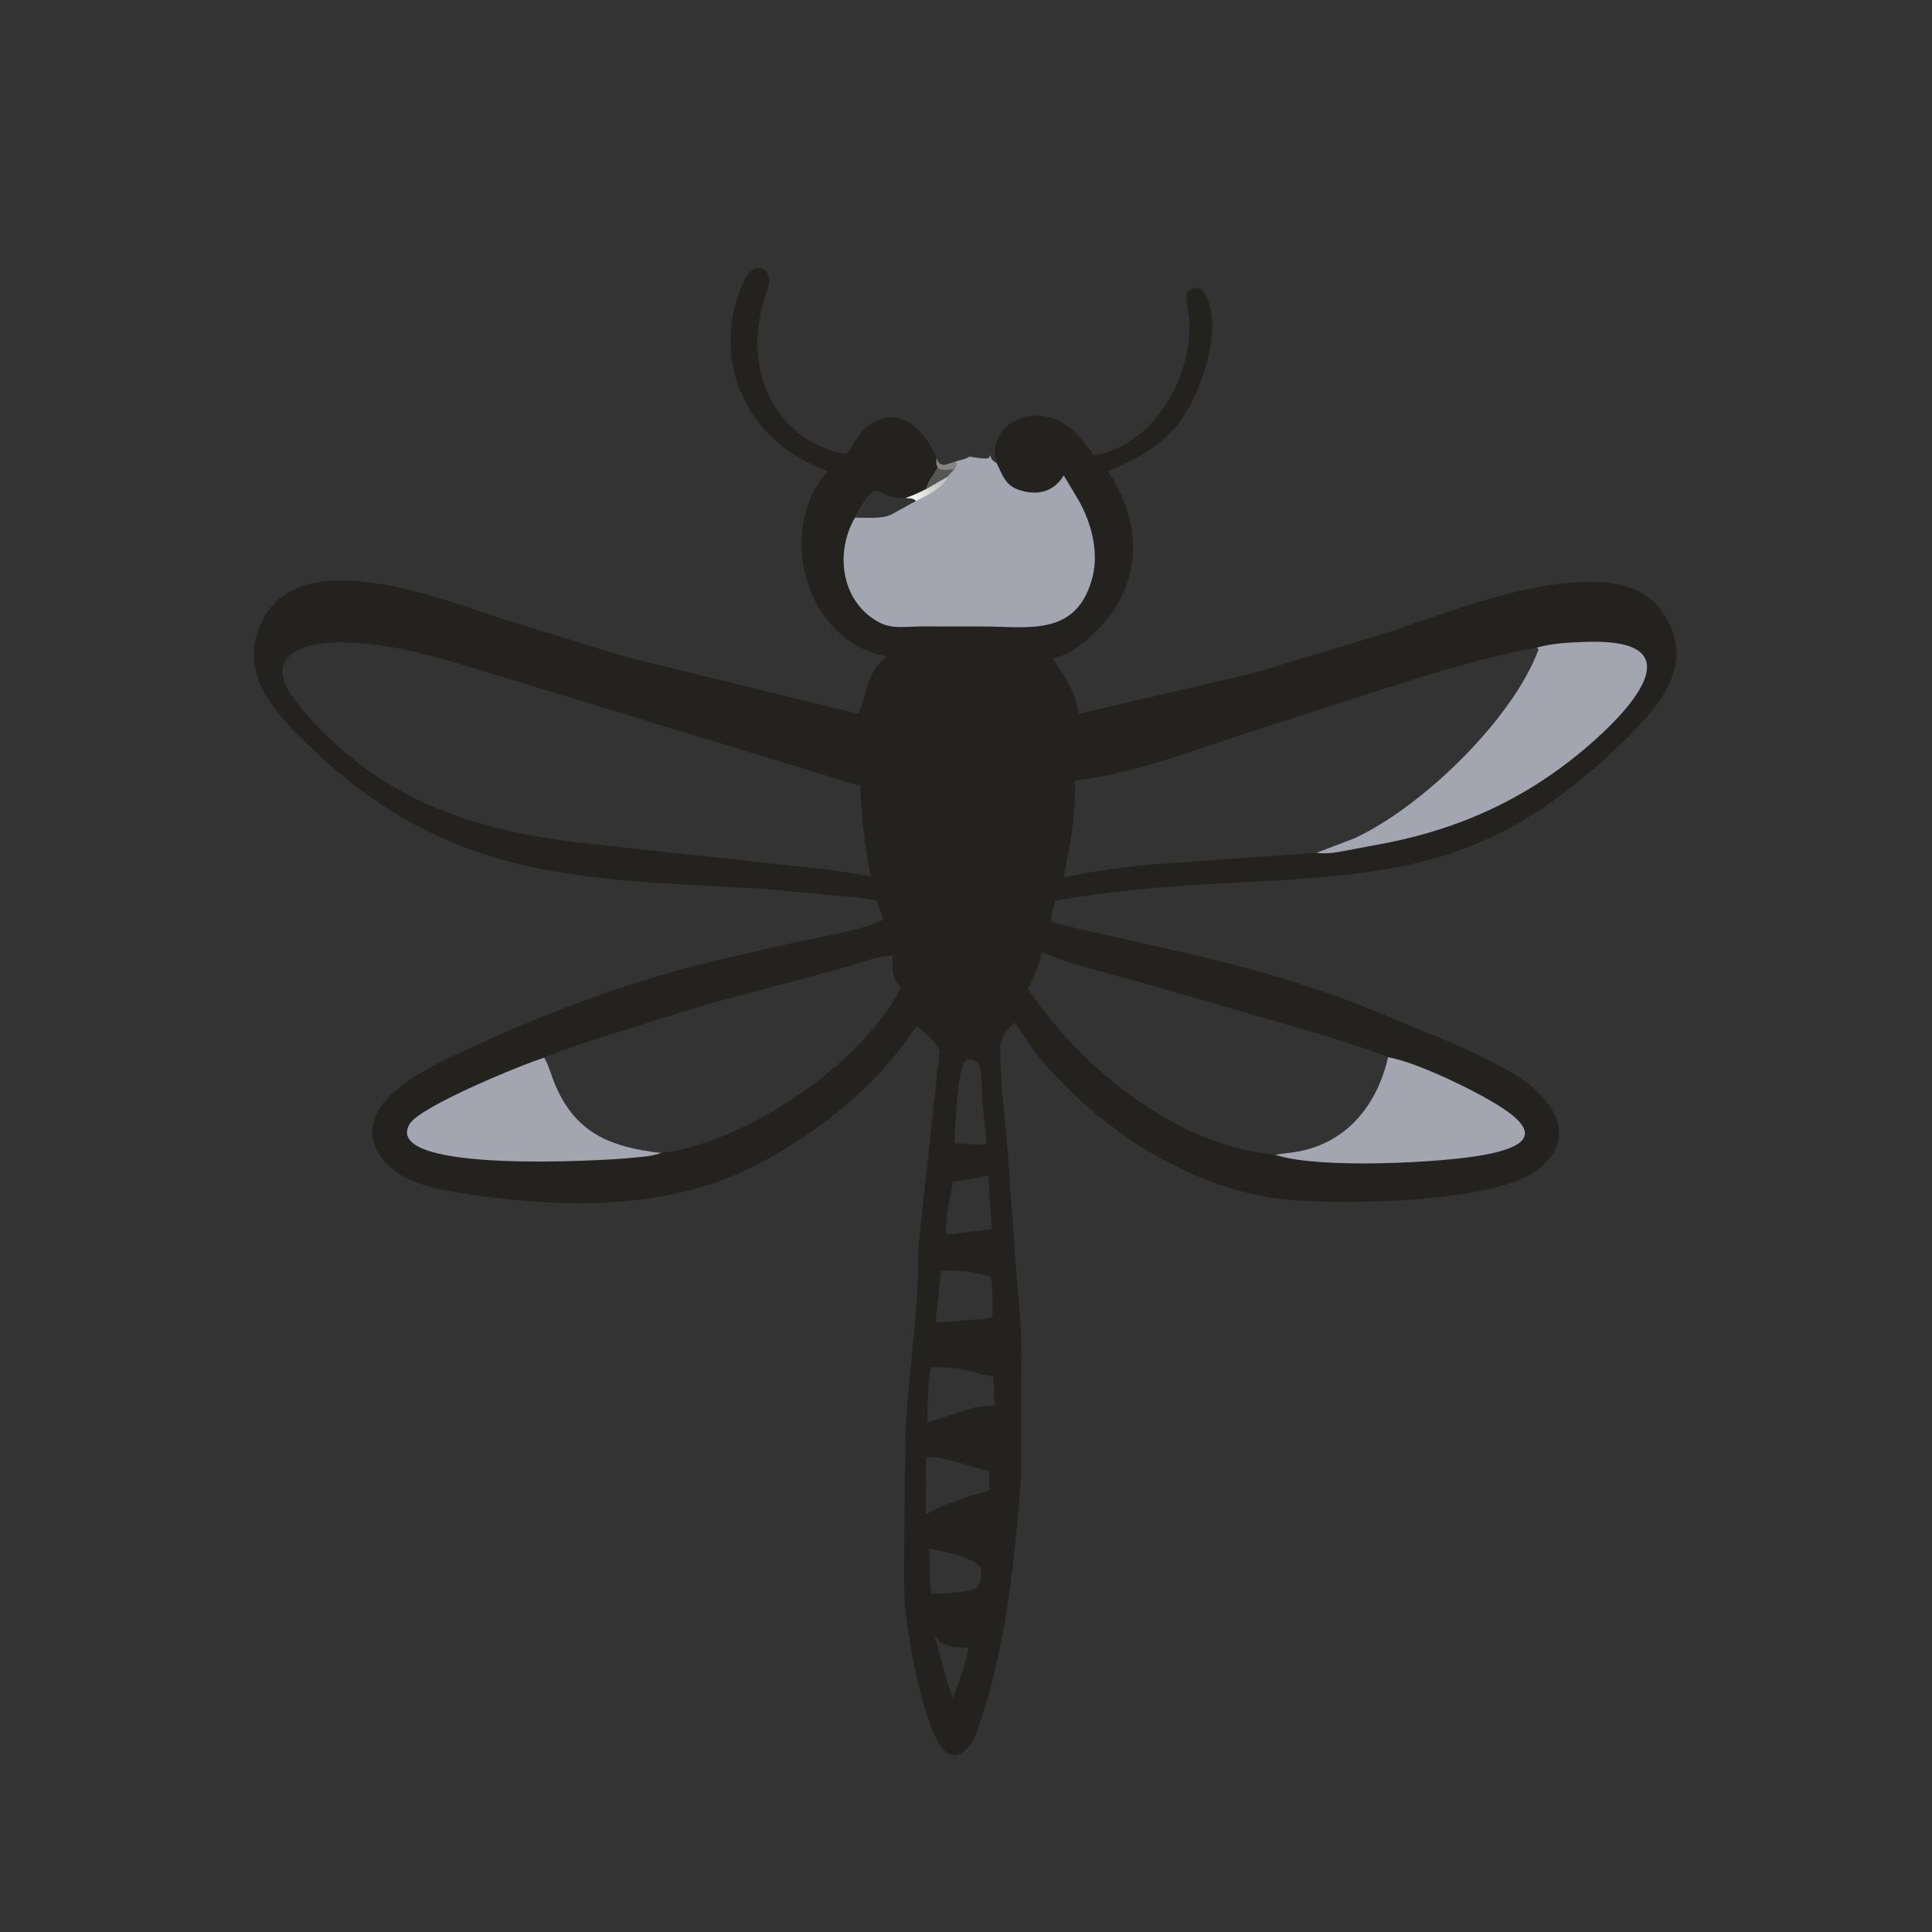<svg version="1.1" xmlns="http://www.w3.org/2000/svg" style="display: block;" viewBox="0 0 2048 2048" width="640" height="640">
<rect x="0" y="0" width="2048" height="2048" fill="#333333" stroke="none"/>
<defs>
	<linearGradient id="Gradient1" gradientUnits="userSpaceOnUse" x1="995.975" y1="515.561" x2="969.817" y2="525.518">
		<stop class="stop0" offset="0" stop-opacity="1" stop-color="rgb(198,197,198)"/>
		<stop class="stop1" offset="1" stop-opacity="1" stop-color="rgb(241,241,241)"/>
	</linearGradient>
</defs>
<path transform="translate(0,0)" fill="rgb(133,131,132)" d="M 992.55 485.077 C 996.68 496.773 1002.55 492.315 1012.31 489.393 L 1014.21 491 C 1013.69 492.721 1012.49 497.276 1010.98 498.245 L 1008.94 497.389 C 1003.74 498.277 998.575 498.845 993.842 496.171 C 992.21 492.228 992.237 489.293 992.55 485.077 z"/>
<path transform="translate(0,0)" fill="rgb(36,34,31)" d="M 1056.61 491.071 C 1046.89 458.575 1077.22 436.383 1107.17 441.184 C 1131.57 445.096 1145.82 464.103 1159.62 482.541 C 1222.12 472.762 1264.04 400.345 1260.82 339.922 C 1260.38 331.662 1257.66 323.073 1257.53 315 C 1257.39 305.72 1269.98 301.668 1275.41 309.118 C 1301.08 344.368 1270.68 425.51 1244.67 454.5 C 1225.98 475.334 1200.25 489.408 1174.45 499.358 C 1205.31 545.545 1212.35 602.7 1178.47 649.794 C 1165.4 667.968 1139.38 693.898 1116.73 697.425 L 1115.41 697.619 C 1128.64 716.66 1139.75 732.608 1143.52 756.699 L 1330.86 712.969 L 1471.48 670.36 C 1535.59 649.729 1708.28 576.54 1760.04 645.906 C 1801.36 701.288 1759.71 747.922 1721.5 785.309 C 1575.53 928.117 1468.19 926.851 1282.96 937.043 C 1228.19 940.056 1172.87 945.304 1118.82 954.67 C 1117.41 958.294 1112.79 973.577 1114.86 977.291 C 1115.34 978.151 1167.93 990.193 1178.83 992.614 C 1279.5 1014.97 1354.33 1031.08 1450.18 1068.63 L 1536.83 1104.67 C 1559.58 1114.69 1582.33 1124.94 1603.66 1137.78 C 1644.16 1162.15 1676.57 1204.56 1629.26 1240.58 C 1581.47 1276.96 1404.57 1278.17 1349.5 1269.87 C 1255.52 1255.7 1165.47 1196.1 1104.65 1124.35 C 1093.86 1111.61 1085.42 1097.25 1075.59 1083.78 L 1070.74 1088.61 C 1057.81 1102.02 1060.19 1111.45 1060.75 1129.27 C 1061.62 1156.84 1065.25 1184.05 1067.53 1211.53 L 1077.62 1352.62 C 1079.49 1377.03 1082.38 1401.67 1082.8 1426.17 L 1082.5 1565.12 L 1078.29 1614.04 C 1072.74 1677.72 1063.76 1741.96 1046.03 1803.5 L 1035.3 1836.54 C 1029.82 1850.99 1014.26 1871.35 999.424 1853.86 C 978.295 1828.95 961.284 1731.03 959.31 1700.55 C 957.492 1672.48 958.701 1643.64 958.718 1615.5 L 959.9 1509.79 L 971.649 1381.08 C 973.603 1359.73 972.247 1337.95 974.081 1316.42 L 996.106 1113.74 C 989.546 1102.43 981.823 1095.22 971.555 1087.27 C 929.825 1151.75 864.8 1203.37 796.603 1237.54 C 707.345 1282.26 598.812 1280.65 501.786 1266.82 C 466.731 1261.83 416.554 1254.48 399.378 1218.74 C 373.137 1164.13 464.442 1126.76 500.37 1110.1 C 580.55 1072.92 663.596 1041.99 749.338 1020.41 L 844.8 998.554 C 874.948 992.213 908.199 987.46 936.449 975.025 L 928.973 954.603 C 915.032 951.476 900.222 950.654 886.005 949.343 L 806.722 941.989 C 616.718 931.484 477.997 934.449 330.229 793.073 C 299.702 763.866 260.187 725.381 270.857 678.569 C 296.729 565.068 466.508 634.624 535.48 656.829 L 663.909 696.5 L 910.01 756.741 C 919.165 735.23 918.437 713.857 938.726 696.662 L 939.851 695.724 C 852.401 680.048 822.679 560.178 876.961 500.168 L 877.802 499.262 C 799.831 472.876 757.583 396.978 780.753 318.547 C 783.906 307.871 795.008 272.444 811.796 287.616 C 820.103 295.123 811.805 311.89 809.274 320.316 C 790.508 382.784 812.807 452.887 878.566 476.57 C 905.83 486.389 896.126 477.859 912.777 458.95 C 943.36 424.219 978.104 449.268 992.55 485.077 C 992.237 489.293 992.21 492.228 993.842 496.171 C 998.575 498.845 1003.74 498.277 1008.94 497.389 L 1010.98 498.245 C 1012.49 497.276 1013.69 492.721 1014.21 491 L 1012.31 489.393 C 1017.54 487.624 1022.84 487.221 1027.5 484.061 C 1033.02 484.529 1043.3 487.2 1048.21 485.5 L 1049.84 482.5 C 1050.66 487.788 1052.6 488.12 1056.61 491.071 z M 348.435 681.31 C 340.479 682.141 332.832 682.816 325.234 685.5 L 323.737 686.019 C 278.744 702.114 305.744 736.071 327.695 760.302 C 407.536 848.433 498.773 879.085 613 893.103 L 881.233 922.197 L 922.812 928.849 C 917.346 897.622 912.286 864.076 912.116 832.334 L 910.863 832.142 C 899.744 830.33 888.863 826.09 878.089 822.812 L 524.54 715.108 C 469.045 698.101 407.362 678.023 348.435 681.31 z M 1629.32 686.456 C 1572.44 696.627 1517.7 714.033 1462.73 731.436 L 1314.87 779.355 C 1257.87 798.41 1199.41 819.983 1139.61 827.73 C 1140.12 862.695 1134.68 896.004 1127.38 930.067 C 1161.14 923.143 1195.13 918.148 1229.52 915.787 L 1395.46 904.008 L 1435.43 888.758 C 1507.44 855.625 1603.59 762.312 1630.9 688.5 L 1629.32 686.456 z M 1351.7 1224.11 C 1360.24 1222.55 1368.97 1222.05 1377.45 1220.37 C 1428.76 1210.25 1460.08 1170.46 1471.4 1120.66 C 1447.86 1111.23 1423.89 1104.21 1399.79 1096.46 L 1214.5 1042.74 C 1177.87 1032.58 1139.74 1024.03 1104.58 1009.41 L 1104.27 1010.69 C 1101.12 1023.24 1095.81 1036.85 1089.55 1048.2 C 1143.8 1127.76 1233.29 1202.73 1328.71 1220.84 L 1351.7 1224.11 z M 576.856 1121.16 L 577.814 1122.92 C 582.562 1131.83 584.935 1141.63 588.928 1150.85 C 611.511 1203.02 649.508 1216.12 700.853 1222.24 C 788.836 1211.83 913.125 1129.16 954.892 1047.46 L 952.635 1044.36 C 944.541 1034.37 946.14 1024.78 946.344 1012.68 C 930.435 1013.51 914.604 1019.75 899.5 1024.39 L 748.153 1065.08 L 629.61 1102.07 C 612.067 1108.24 593.796 1113.48 576.856 1121.16 z M 1012.31 489.393 L 1014.21 491 C 1013.69 492.721 1012.49 497.276 1010.98 498.245 L 1008.94 497.389 C 1003.74 498.277 998.575 498.845 993.842 496.171 C 990.313 503.203 983.159 510.763 982.133 518.275 C 974.786 522.096 967.778 525.336 959.934 527.996 L 954.547 527.824 C 926.97 526.828 931.685 503.323 906.321 549.132 C 905.624 549.385 903.197 554.542 902.831 555.328 C 885.123 593.347 894.655 641.269 933.853 660.682 C 946.393 666.893 963.339 663.969 976.936 664 L 1041.9 664.075 C 1089.71 664.075 1138.85 674.923 1156.88 616.181 C 1165.66 587.6 1157.79 556.728 1143.92 531.219 L 1127.58 503.985 C 1117.25 521.53 1099.39 525.875 1080.01 519.294 C 1065.5 514.364 1062.56 503.467 1056.61 491.071 C 1052.6 488.12 1050.66 487.788 1049.84 482.5 L 1048.21 485.5 C 1043.3 487.2 1033.02 484.529 1027.5 484.061 C 1022.84 487.221 1017.54 487.624 1012.31 489.393 z M 986.982 1449.16 C 982.757 1468.12 983.848 1488.43 982.896 1507.76 L 1033.82 1491.88 C 1041.04 1490.44 1047.53 1490.2 1054.83 1489.74 L 1052.76 1458.89 C 1041.09 1457.99 1030.19 1453.25 1018.77 1451.16 C 1008.62 1449.3 997.431 1449.65 986.982 1449.16 z M 997.551 1346.99 L 991.63 1402.07 L 1042.36 1398.19 L 1051.42 1396.62 C 1052.76 1394.43 1052.02 1389.58 1052 1386.97 L 1051.71 1364.01 C 1051.09 1350.47 1049.51 1353.47 1038.3 1350.37 C 1025.37 1346.8 1010.82 1346.85 997.551 1346.99 z M 981.707 1544.5 L 981.435 1605.13 C 995.331 1597.25 1012.25 1591.3 1027.35 1585.93 C 1033.54 1583.85 1043.72 1582.61 1048.83 1579.22 L 1048.66 1559.39 C 1027.43 1555.02 1003.68 1544.17 981.707 1544.5 z M 1043.56 1246.5 L 1041.99 1246.95 C 1032.19 1249.72 1020.21 1251.9 1009.99 1252.13 C 1007.6 1269.89 1001.95 1289.61 1002.99 1307.5 C 1005.48 1308.29 1007.76 1308.13 1010.34 1308.05 L 1051.25 1302.86 L 1047.68 1246.5 C 1046.73 1246.46 1045.84 1246.39 1043.56 1246.5 z M 1024.34 1123.5 C 1014.68 1128.48 1012.12 1200.82 1011.99 1211.93 L 1031.75 1212.96 L 1044.94 1212.98 C 1045.95 1205.88 1044.55 1197.51 1043.7 1190.39 L 1041.07 1165.12 C 1039.48 1149.37 1044.67 1120.94 1026.12 1123.14 L 1024.34 1123.5 z M 984.793 1641.66 C 985.988 1651.66 984.503 1682.42 987.501 1689.51 C 1002.65 1689.42 1020.01 1688.64 1034.5 1684.01 C 1039.72 1679.73 1040.62 1667.85 1039.68 1661.25 C 1028.41 1649.68 999.618 1644.32 984.793 1641.66 z M 990.788 1733.5 C 996.875 1756.21 1001.71 1778.29 1010.25 1800.3 L 1014.62 1788.05 C 1019.75 1774.38 1023.92 1760.94 1026.59 1746.56 C 1013.98 1745.89 997.662 1747.16 991.675 1733.85 L 990.788 1733.5 z"/>
<path transform="translate(0,0)" fill="rgb(163,165,177)" d="M 1471.4 1120.66 C 1502.71 1126.21 1565.48 1156.94 1591.16 1173.57 C 1632.64 1200.42 1620.67 1215.37 1573.39 1224.21 C 1527.75 1232.74 1400.41 1239.19 1353.86 1224.77 L 1351.7 1224.11 C 1360.24 1222.55 1368.97 1222.05 1377.45 1220.37 C 1428.76 1210.25 1460.08 1170.46 1471.4 1120.66 z"/>
<path transform="translate(0,0)" fill="rgb(163,165,177)" d="M 700.853 1222.24 L 699.957 1222.57 C 688.612 1226.34 676.224 1226.58 664.403 1227.82 C 649.195 1229.42 404.654 1245.41 433.866 1191.95 C 444.051 1173.31 552.312 1128.89 576.856 1121.16 L 577.814 1122.92 C 582.562 1131.83 584.935 1141.63 588.928 1150.85 C 611.511 1203.02 649.508 1216.12 700.853 1222.24 z"/>
<path transform="translate(0,0)" fill="rgb(163,165,177)" d="M 1629.32 686.456 C 1645.41 681.762 1663.22 681.106 1679.87 680.462 C 1792.07 676.122 1737.08 742.661 1691.29 783.834 C 1627.34 841.336 1555.66 876.308 1471.6 893.228 L 1435 900.11 C 1421.99 902.553 1408.72 905.868 1395.46 904.008 L 1435.43 888.758 C 1507.44 855.625 1603.59 762.312 1630.9 688.5 L 1629.32 686.456 z"/>
<path transform="translate(0,0)" fill="rgb(163,165,177)" d="M 1012.31 489.393 C 1017.54 487.624 1022.84 487.221 1027.5 484.061 C 1033.02 484.529 1043.3 487.2 1048.21 485.5 L 1049.84 482.5 C 1050.66 487.788 1052.6 488.12 1056.61 491.071 C 1062.56 503.467 1065.5 514.364 1080.01 519.294 C 1099.39 525.875 1117.25 521.53 1127.58 503.985 L 1143.92 531.219 C 1157.79 556.728 1165.66 587.6 1156.88 616.181 C 1138.85 674.923 1089.71 664.075 1041.9 664.075 L 976.936 664 C 963.339 663.969 946.393 666.893 933.853 660.682 C 894.655 641.269 885.123 593.347 902.831 555.328 C 903.197 554.542 905.624 549.385 906.321 549.132 C 931.685 503.323 926.97 526.828 954.547 527.824 L 959.934 527.996 C 967.778 525.336 974.786 522.096 982.133 518.275 C 983.159 510.763 990.313 503.203 993.842 496.171 C 998.575 498.845 1003.74 498.277 1008.94 497.389 L 1010.98 498.245 C 1012.49 497.276 1013.69 492.721 1014.21 491 L 1012.31 489.393 z M 906.321 548.837 C 917.567 548.388 934.881 550.531 944.861 545.354 L 970.876 531.141 L 969.782 529.629 C 966.296 527.937 963.691 528.024 959.934 527.996 L 954.547 527.824 C 926.97 526.828 931.685 503.323 906.321 548.837 z"/>
<path transform="translate(0,0)" fill="url(#Gradient1)" d="M 982.133 518.275 L 1004.65 505.219 C 1000.69 516.525 981.365 525.951 970.876 531.141 L 969.782 529.629 C 966.296 527.937 963.691 528.024 959.934 527.996 C 967.778 525.336 974.786 522.096 982.133 518.275 z"/>
<path transform="translate(0,0)" fill="rgb(87,86,87)" d="M 993.842 496.171 C 998.575 498.845 1003.74 498.277 1008.94 497.389 L 1010.98 498.245 C 1010.3 498.979 1004.65 504.801 1004.65 505.219 L 982.133 518.275 C 983.159 510.763 990.313 503.203 993.842 496.171 z"/>
</svg>
